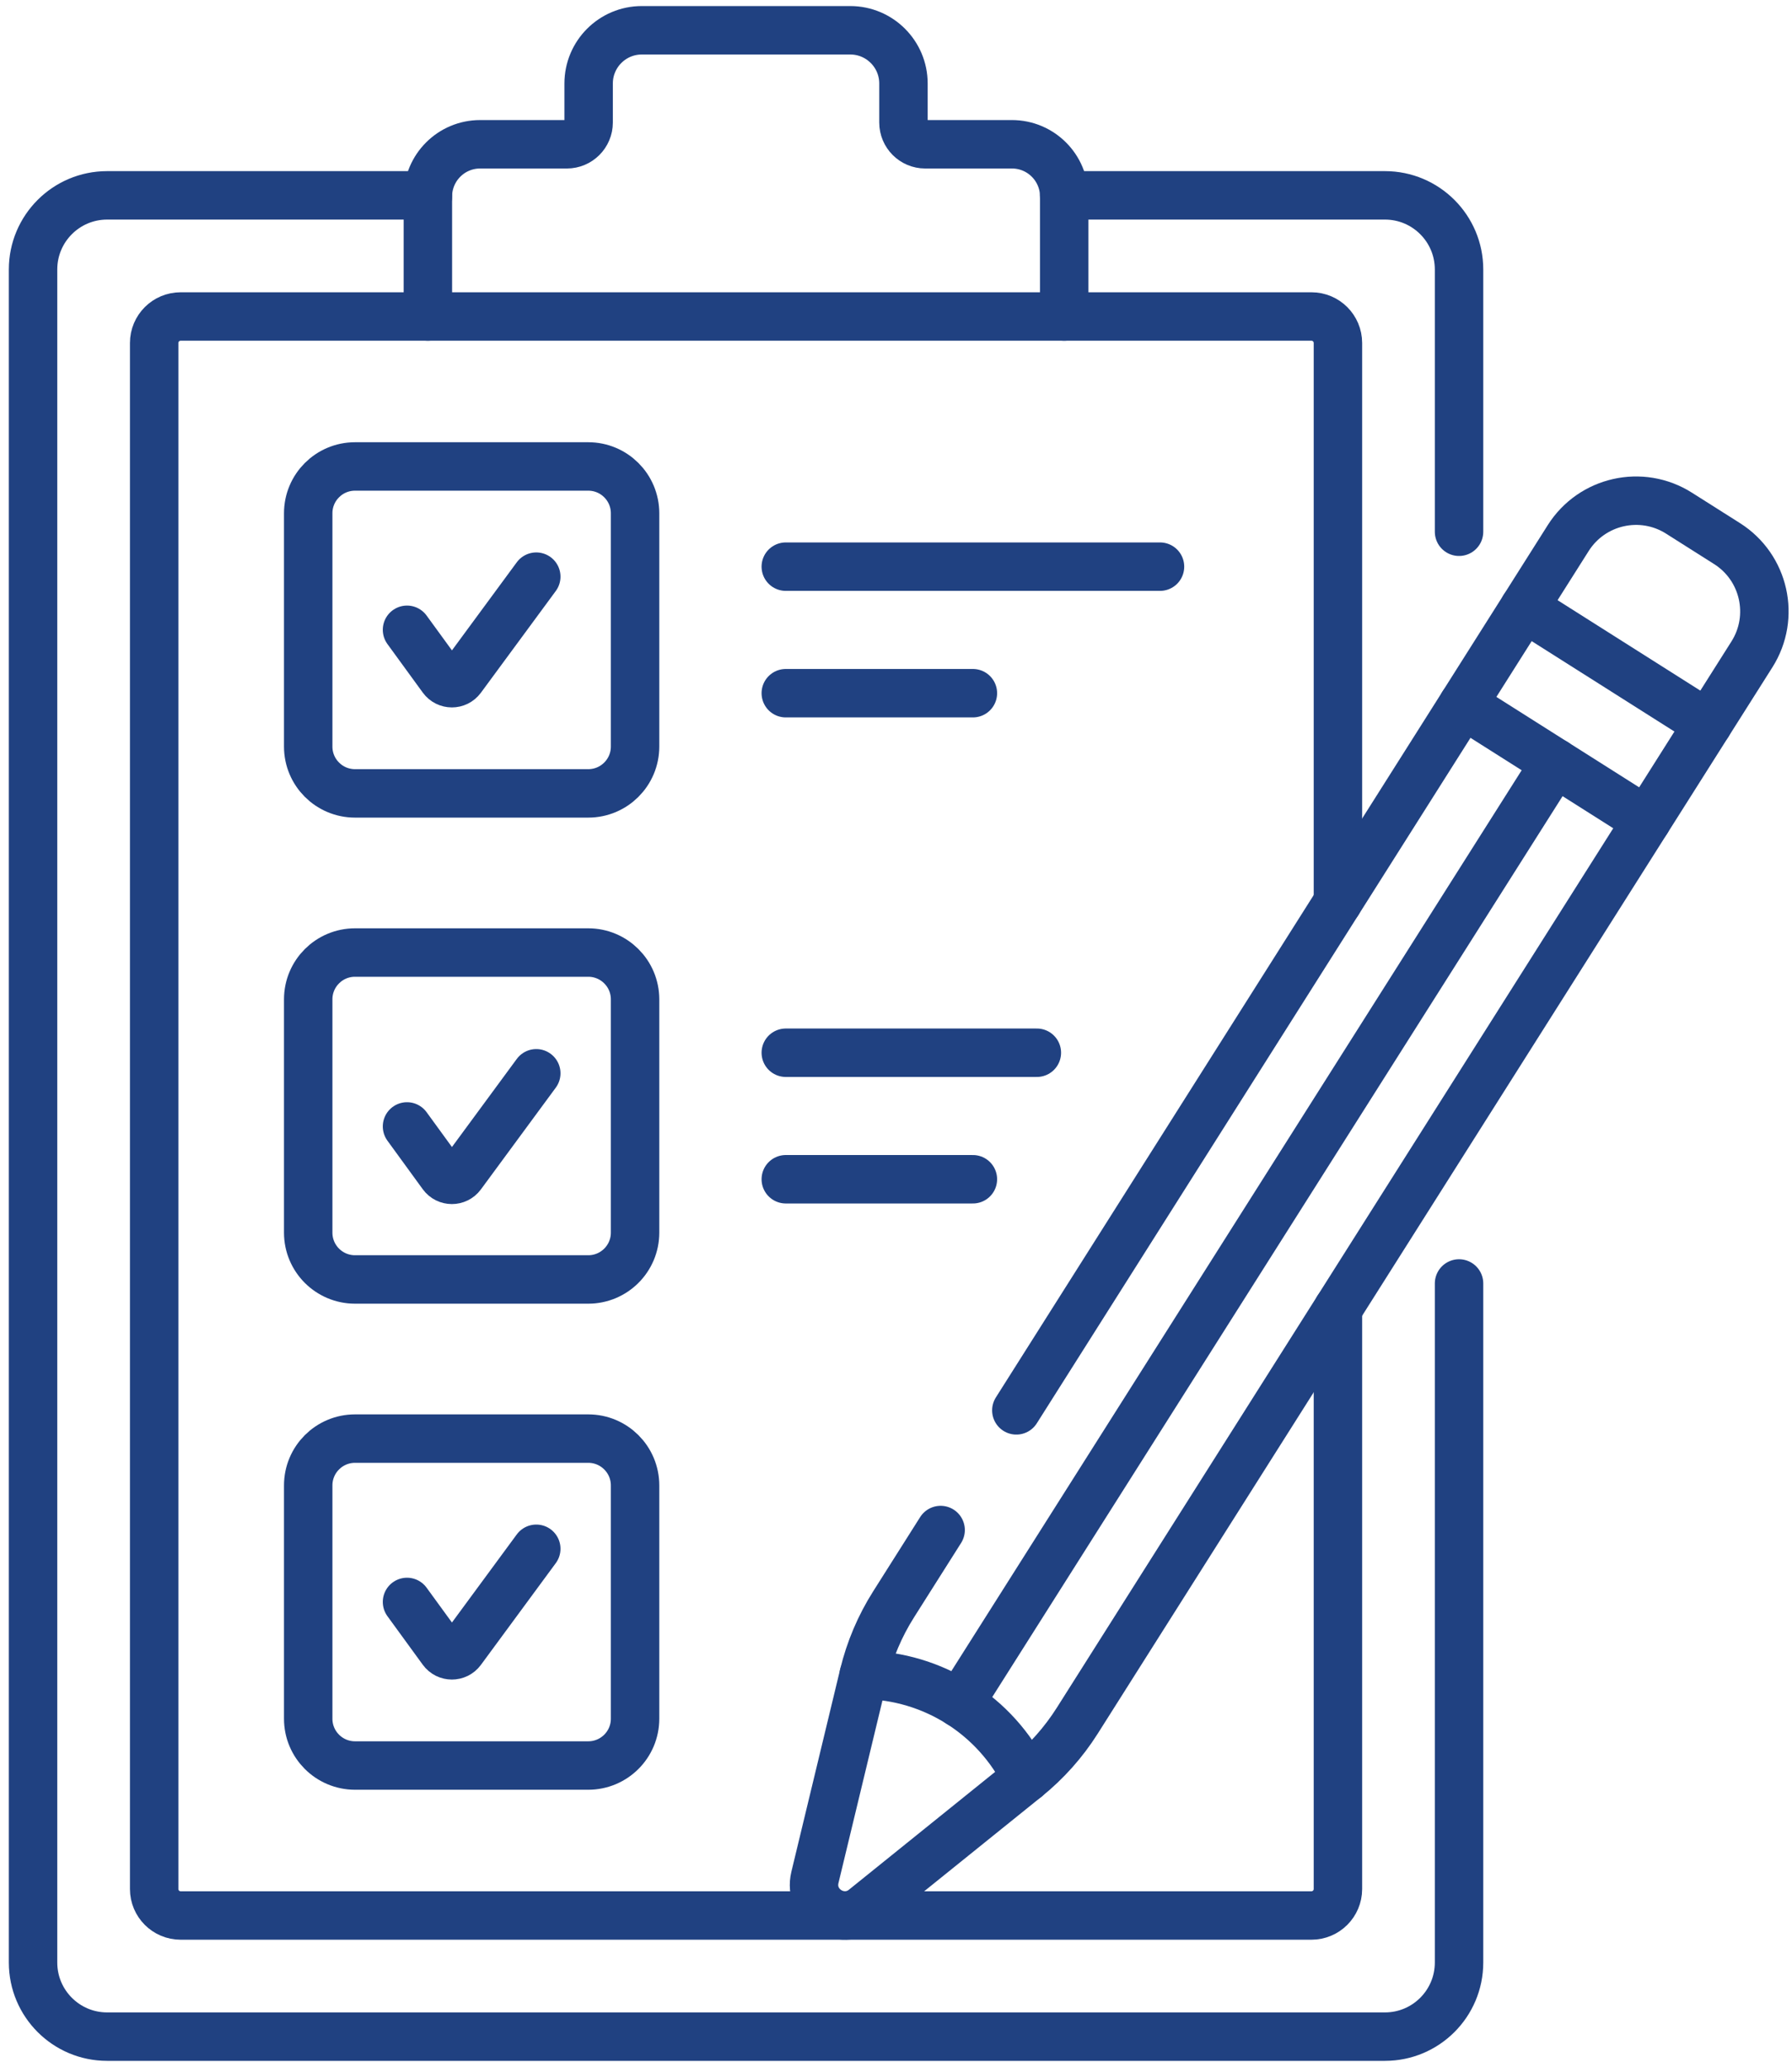 <svg xmlns="http://www.w3.org/2000/svg" width="111" height="128" viewBox="0 0 111 128" fill="none"><path d="M25.211 39.002L27.4 42.008C27.691 42.408 28.287 42.41 28.58 42.011L33.218 35.711" stroke="#204181" stroke-width="3" stroke-miterlimit="10" stroke-linecap="round" stroke-linejoin="round"></path><path d="M25.211 69.758L27.4 72.765C27.691 73.165 28.287 73.166 28.58 72.768L33.218 66.467" stroke="#204181" stroke-width="3" stroke-miterlimit="10" stroke-linecap="round" stroke-linejoin="round"></path><path d="M25.211 99.205L27.4 102.211C27.691 102.611 28.287 102.613 28.58 102.214L33.218 95.913" stroke="#204181" stroke-width="3" stroke-miterlimit="10" stroke-linecap="round" stroke-linejoin="round"></path><path d="M48.673 35.092H71.853" stroke="#204181" stroke-width="3" stroke-miterlimit="10" stroke-linecap="round" stroke-linejoin="round"></path><path d="M48.673 42.928H60.263" stroke="#204181" stroke-width="3" stroke-miterlimit="10" stroke-linecap="round" stroke-linejoin="round"></path><path d="M48.673 65.194H64.225" stroke="#204181" stroke-width="3" stroke-miterlimit="10" stroke-linecap="round" stroke-linejoin="round"></path><path d="M48.673 73.029H60.263" stroke="#204181" stroke-width="3" stroke-miterlimit="10" stroke-linecap="round" stroke-linejoin="round"></path><path d="M96.325 47.235L59.438 105.487" stroke="#204181" stroke-width="3" stroke-miterlimit="10" stroke-linecap="round" stroke-linejoin="round"></path><path d="M65.919 19.6V12.171C65.919 10.384 64.47 8.935 62.682 8.935H57.309C56.565 8.935 55.962 8.332 55.962 7.587V5.171C55.962 3.351 54.486 1.875 52.666 1.875H39.756C37.936 1.875 36.461 3.351 36.461 5.171V7.587C36.461 8.332 35.857 8.935 35.113 8.935H29.74C27.953 8.935 26.504 10.384 26.504 12.171V19.6" stroke="#204181" stroke-width="3" stroke-miterlimit="10" stroke-linecap="round" stroke-linejoin="round"></path><path d="M19.091 46.234V31.786C19.091 30.185 20.389 28.887 21.99 28.887H36.438C38.039 28.887 39.337 30.185 39.337 31.786V46.234C39.337 47.835 38.039 49.133 36.438 49.133H21.99C20.389 49.133 19.091 47.835 19.091 46.234Z" stroke="#204181" stroke-width="3" stroke-miterlimit="10" stroke-linecap="round" stroke-linejoin="round"></path><path d="M19.091 76.336V61.887C19.091 60.287 20.389 58.989 21.99 58.989H36.438C38.039 58.989 39.337 60.287 39.337 61.887V76.336C39.337 77.937 38.039 79.234 36.438 79.234H21.99C20.389 79.234 19.091 77.937 19.091 76.336Z" stroke="#204181" stroke-width="3" stroke-miterlimit="10" stroke-linecap="round" stroke-linejoin="round"></path><path d="M19.091 106.437V91.989C19.091 90.388 20.389 89.09 21.99 89.09H36.438C38.039 89.09 39.337 90.388 39.337 91.989V106.437C39.337 108.038 38.039 109.335 36.438 109.335H21.99C20.389 109.335 19.091 108.038 19.091 106.437Z" stroke="#204181" stroke-width="3" stroke-miterlimit="10" stroke-linecap="round" stroke-linejoin="round"></path><path d="M82.874 55.863V21.24C82.874 20.334 82.139 19.6 81.233 19.6H11.189C10.283 19.6 9.549 20.334 9.549 21.24V116.983C9.549 117.889 10.283 118.623 11.189 118.623H81.233C82.139 118.623 82.874 117.889 82.874 116.983V81.046" stroke="#204181" stroke-width="3" stroke-miterlimit="10" stroke-linecap="round" stroke-linejoin="round"></path><path d="M26.504 12.171C26.504 12.146 26.507 12.123 26.507 12.098H6.636C4.102 12.098 2.047 14.153 2.047 16.688V121.535C2.047 124.07 4.102 126.125 6.636 126.125H85.786C88.321 126.125 90.376 124.07 90.376 121.535V79.483" stroke="#204181" stroke-width="3" stroke-miterlimit="10" stroke-linecap="round" stroke-linejoin="round"></path><path d="M90.376 32.93V16.687C90.376 14.153 88.321 12.098 85.786 12.098H65.915C65.915 12.122 65.919 12.146 65.919 12.171" stroke="#204181" stroke-width="3" stroke-miterlimit="10" stroke-linecap="round" stroke-linejoin="round"></path><path d="M63.57 110.101C64.808 109.103 65.874 107.908 66.725 106.564L101.997 50.827" stroke="#204181" stroke-width="3" stroke-miterlimit="10" stroke-linecap="round" stroke-linejoin="round"></path><path d="M58.264 94.752L55.348 99.359C54.497 100.703 53.873 102.177 53.5 103.724" stroke="#204181" stroke-width="3" stroke-miterlimit="10" stroke-linecap="round" stroke-linejoin="round"></path><path d="M90.62 43.623L62.954 87.341" stroke="#204181" stroke-width="3" stroke-miterlimit="10" stroke-linecap="round" stroke-linejoin="round"></path><path d="M105.787 44.838L108.518 40.523C109.986 38.203 109.296 35.133 106.977 33.664L104 31.779C101.68 30.31 98.608 31 97.139 33.321L94.41 37.634" stroke="#204181" stroke-width="3" stroke-miterlimit="10" stroke-linecap="round" stroke-linejoin="round"></path><path d="M90.62 43.623L101.997 50.827L105.787 44.838L94.41 37.634L90.62 43.623Z" stroke="#204181" stroke-width="3" stroke-miterlimit="10" stroke-linecap="round" stroke-linejoin="round"></path><path d="M63.57 110.1L53.526 118.194C52.11 119.335 50.051 118.032 50.478 116.263L53.5 103.724C57.792 103.777 61.687 106.244 63.57 110.1Z" stroke="#204181" stroke-width="3" stroke-miterlimit="10" stroke-linecap="round" stroke-linejoin="round"></path></svg>